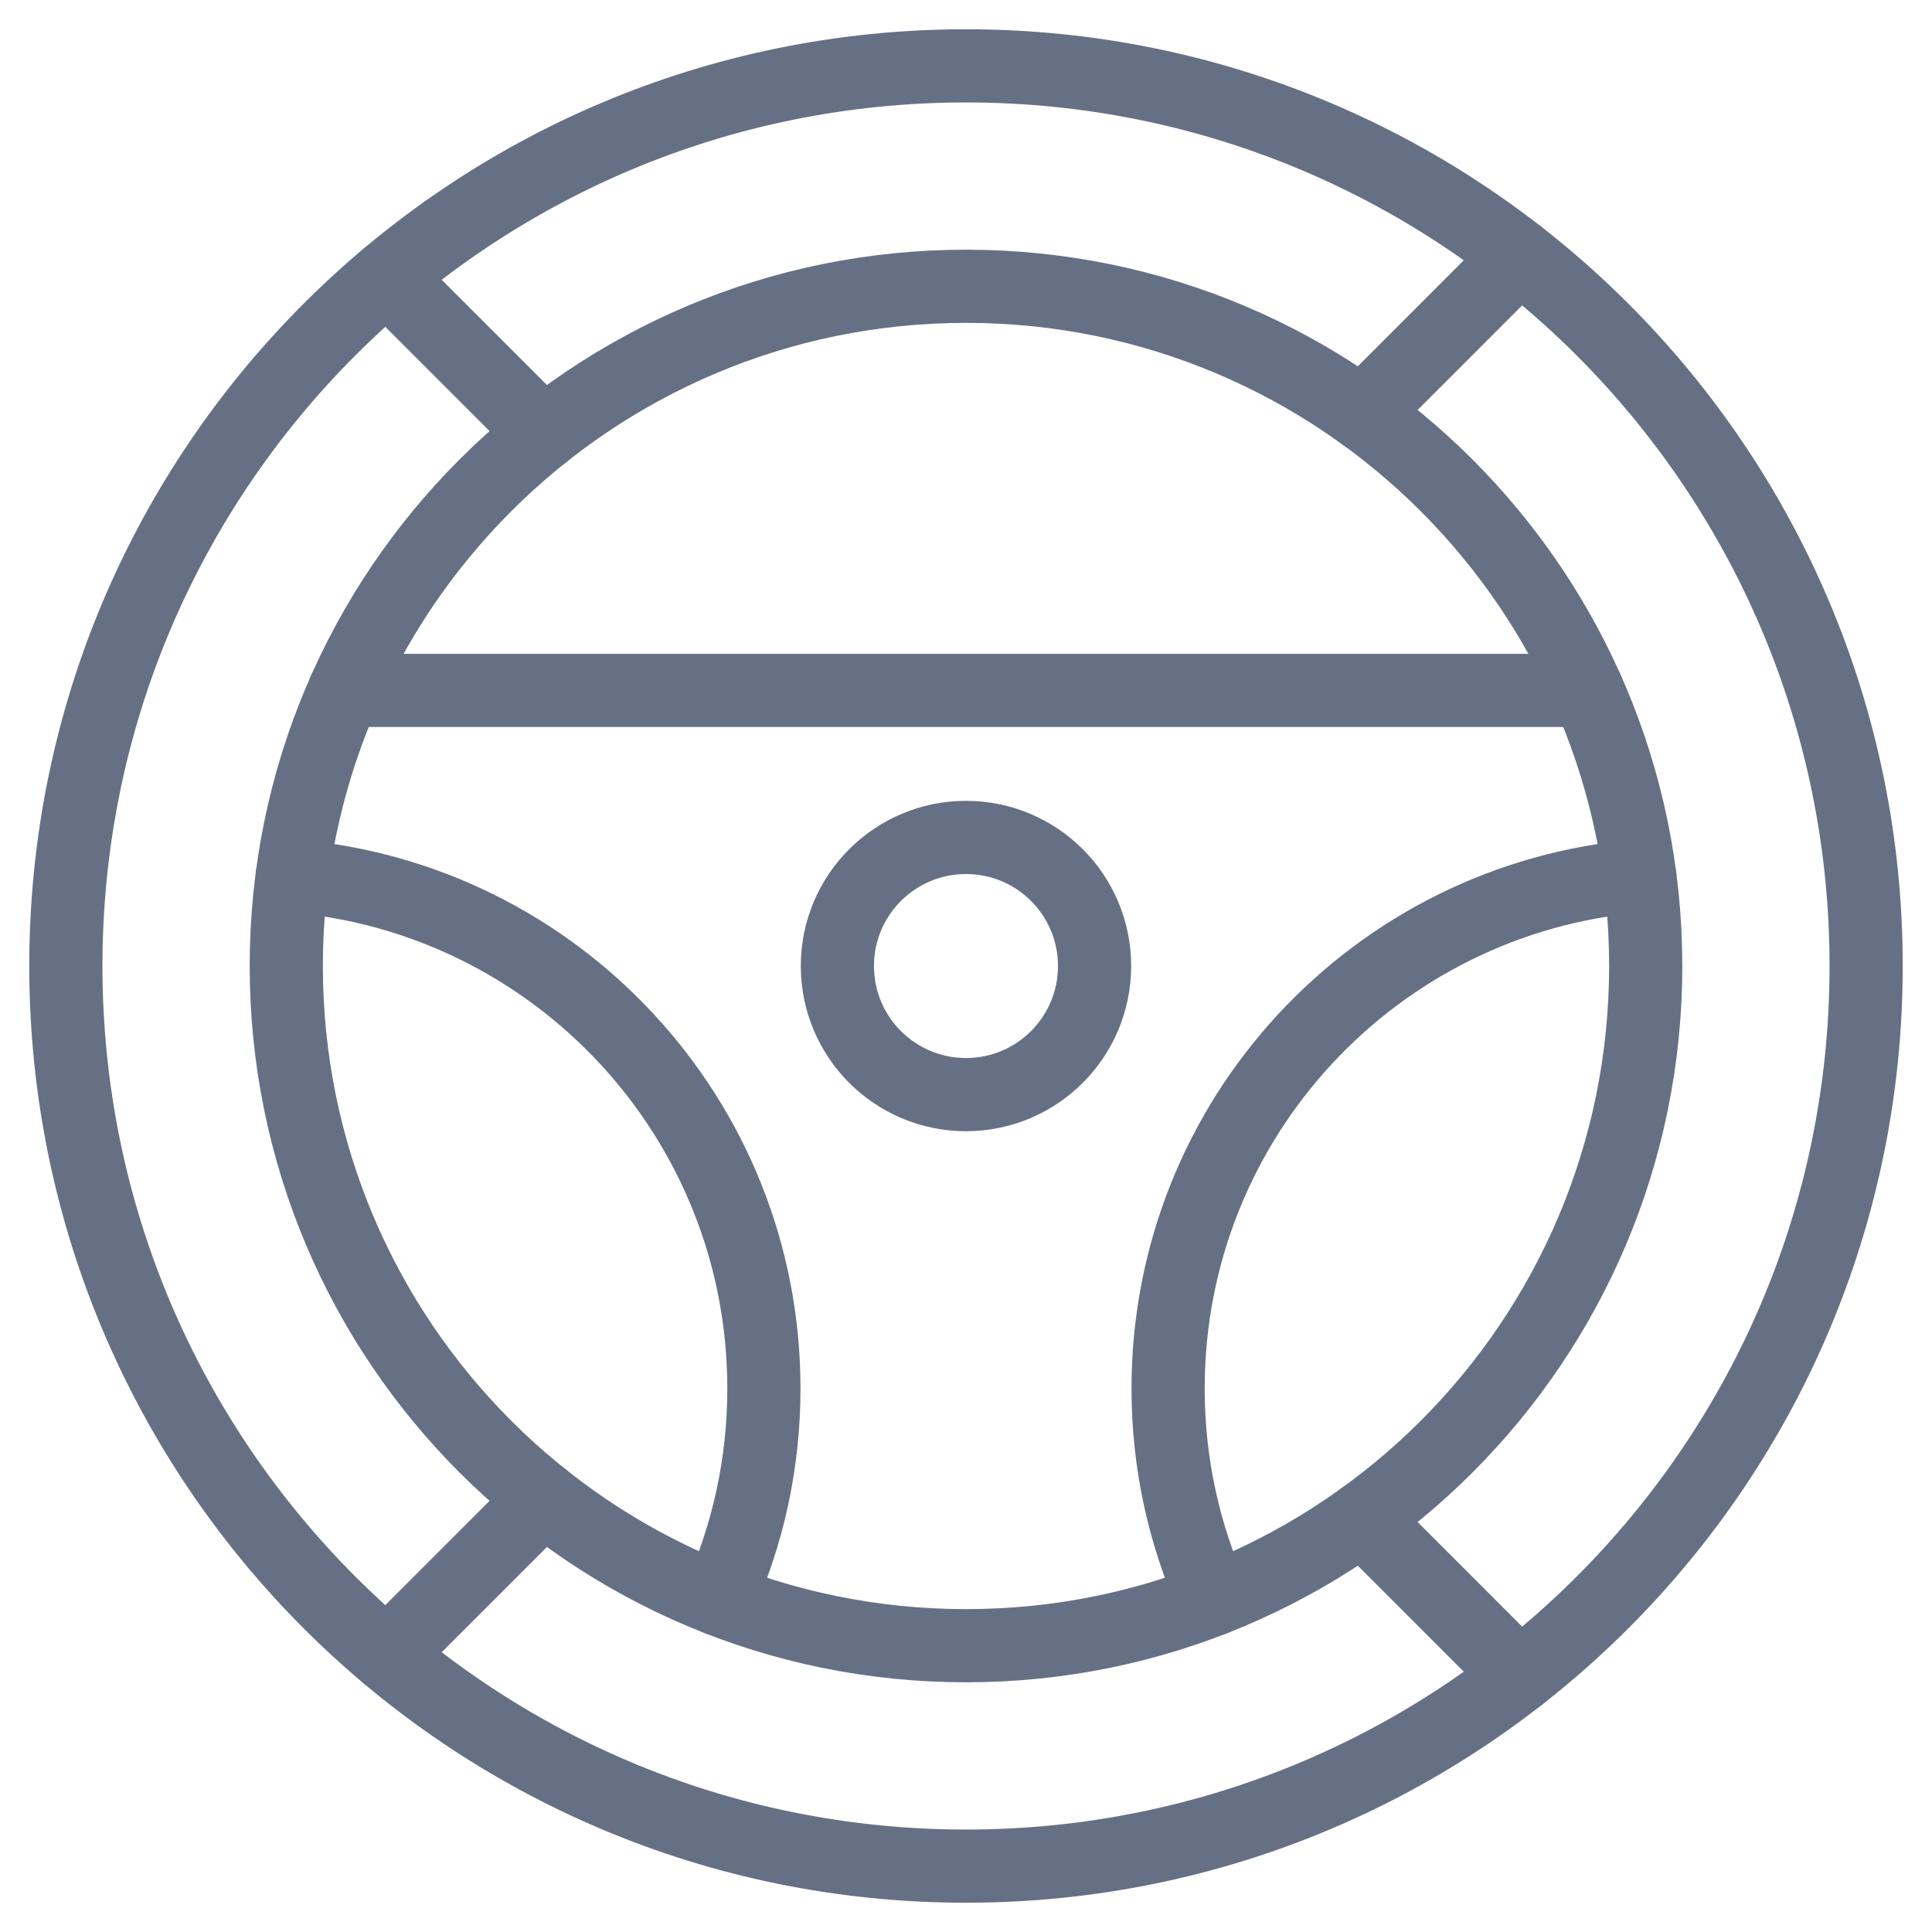 <svg width="33" height="33" viewBox="0 0 33 33" fill="none" xmlns="http://www.w3.org/2000/svg">
<path d="M16.5 31.875C24.991 31.875 31.875 24.991 31.875 16.5C31.875 8.009 24.991 1.125 16.5 1.125C8.009 1.125 1.125 8.009 1.125 16.5C1.125 24.991 8.009 31.875 16.5 31.875Z" stroke="#667085" stroke-width="1.25" stroke-miterlimit="10" stroke-linecap="round" stroke-linejoin="round"/>
<path d="M16.5 28.11C22.912 28.11 28.11 22.912 28.11 16.5C28.11 10.088 22.912 4.89 16.5 4.89C10.088 4.89 4.89 10.088 4.89 16.5C4.89 22.912 10.088 28.11 16.5 28.11Z" stroke="#667085" stroke-width="1.25" stroke-miterlimit="10" stroke-linecap="round" stroke-linejoin="round"/>
<path d="M16.5 18.697C17.713 18.697 18.696 17.713 18.696 16.5C18.696 15.287 17.713 14.304 16.5 14.304C15.287 14.304 14.303 15.287 14.303 16.5C14.303 17.713 15.287 18.697 16.5 18.697Z" stroke="#667085" stroke-width="1.25" stroke-miterlimit="10" stroke-linecap="round" stroke-linejoin="round"/>
<path d="M25.956 4.376L23.267 7.066" stroke="#667085" stroke-width="1.25" stroke-miterlimit="10" stroke-linecap="round" stroke-linejoin="round"/>
<path d="M9.286 7.404L6.61 4.728" stroke="#667085" stroke-width="1.25" stroke-miterlimit="10" stroke-linecap="round" stroke-linejoin="round"/>
<path d="M25.956 28.624L23.267 25.934" stroke="#667085" stroke-width="1.25" stroke-miterlimit="10" stroke-linecap="round" stroke-linejoin="round"/>
<path d="M9.286 25.596L6.61 28.272" stroke="#667085" stroke-width="1.25" stroke-miterlimit="10" stroke-linecap="round" stroke-linejoin="round"/>
<path d="M20.722 27.318C20.227 26.219 19.952 25 19.952 23.717C19.952 19.11 23.497 15.332 28.008 14.961" stroke="#667085" stroke-width="1.25" stroke-miterlimit="10" stroke-linecap="round" stroke-linejoin="round"/>
<path d="M12.278 27.318C12.774 26.219 13.048 25 13.048 23.717C13.048 19.11 9.503 15.332 4.992 14.961" stroke="#667085" stroke-width="1.25" stroke-miterlimit="10" stroke-linecap="round" stroke-linejoin="round"/>
<path d="M27.116 11.793H5.884" stroke="#667085" stroke-width="1.25" stroke-miterlimit="10" stroke-linecap="round" stroke-linejoin="round"/>
</svg>
